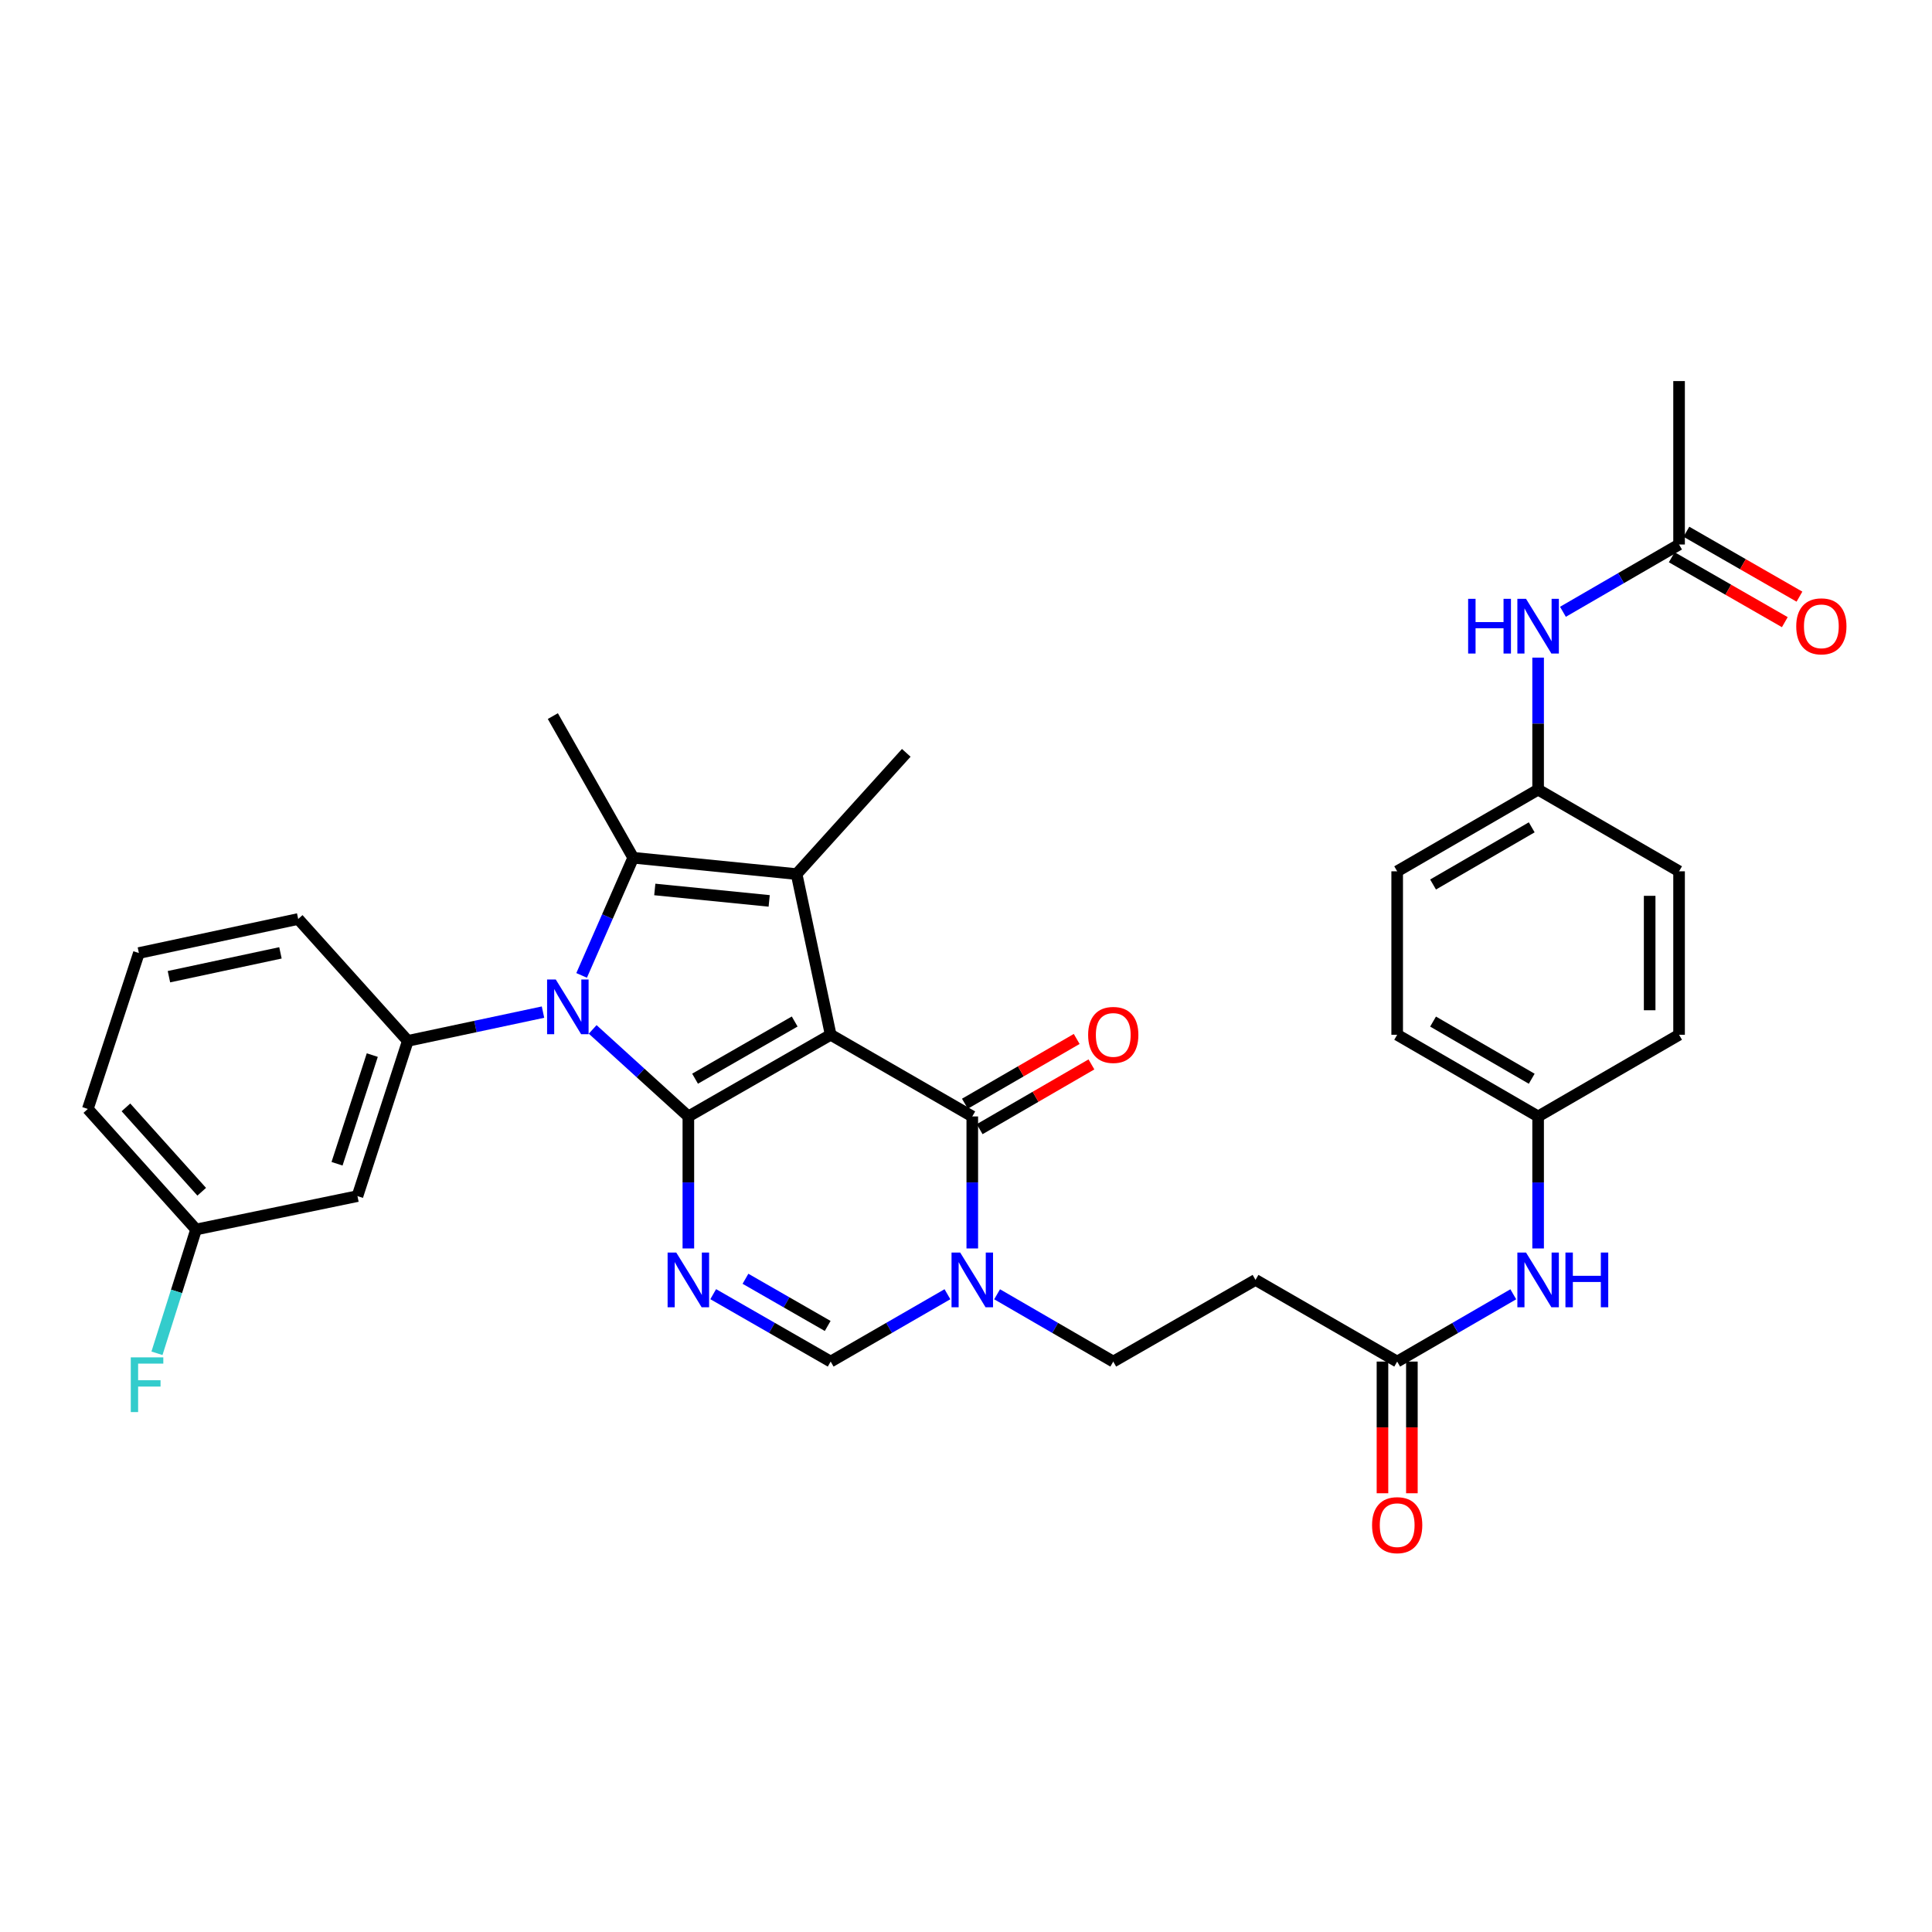 <?xml version='1.0' encoding='iso-8859-1'?>
<svg version='1.1' baseProfile='full'
              xmlns='http://www.w3.org/2000/svg'
                      xmlns:rdkit='http://www.rdkit.org/xml'
                      xmlns:xlink='http://www.w3.org/1999/xlink'
                  xml:space='preserve'
width='1000px' height='1000px' viewBox='0 0 1000 1000'>
<!-- END OF HEADER -->
<rect style='opacity:1.0;fill:#FFFFFF;stroke:none' width='1000' height='1000' x='0' y='0'> </rect>
<path class='bond-0' d='M 429.954,535.594 L 356.293,577.871' style='fill:none;fill-rule:evenodd;stroke:#000000;stroke-width:6px;stroke-linecap:butt;stroke-linejoin:miter;stroke-opacity:1' />
<path class='bond-0' d='M 411.327,528.733 L 359.765,558.327' style='fill:none;fill-rule:evenodd;stroke:#000000;stroke-width:6px;stroke-linecap:butt;stroke-linejoin:miter;stroke-opacity:1' />
<path class='bond-2' d='M 429.954,535.594 L 412.329,452.428' style='fill:none;fill-rule:evenodd;stroke:#000000;stroke-width:6px;stroke-linecap:butt;stroke-linejoin:miter;stroke-opacity:1' />
<path class='bond-5' d='M 429.954,535.594 L 503.251,577.871' style='fill:none;fill-rule:evenodd;stroke:#000000;stroke-width:6px;stroke-linecap:butt;stroke-linejoin:miter;stroke-opacity:1' />
<path class='bond-1' d='M 356.293,577.871 L 331.527,555.345' style='fill:none;fill-rule:evenodd;stroke:#000000;stroke-width:6px;stroke-linecap:butt;stroke-linejoin:miter;stroke-opacity:1' />
<path class='bond-1' d='M 331.527,555.345 L 306.762,532.819' style='fill:none;fill-rule:evenodd;stroke:#0000FF;stroke-width:6px;stroke-linecap:butt;stroke-linejoin:miter;stroke-opacity:1' />
<path class='bond-3' d='M 356.293,577.871 L 356.293,612.035' style='fill:none;fill-rule:evenodd;stroke:#000000;stroke-width:6px;stroke-linecap:butt;stroke-linejoin:miter;stroke-opacity:1' />
<path class='bond-3' d='M 356.293,612.035 L 356.293,646.2' style='fill:none;fill-rule:evenodd;stroke:#0000FF;stroke-width:6px;stroke-linecap:butt;stroke-linejoin:miter;stroke-opacity:1' />
<path class='bond-8' d='M 281.057,523.868 L 246.071,531.313' style='fill:none;fill-rule:evenodd;stroke:#0000FF;stroke-width:6px;stroke-linecap:butt;stroke-linejoin:miter;stroke-opacity:1' />
<path class='bond-8' d='M 246.071,531.313 L 211.086,538.757' style='fill:none;fill-rule:evenodd;stroke:#000000;stroke-width:6px;stroke-linecap:butt;stroke-linejoin:miter;stroke-opacity:1' />
<path class='bond-33' d='M 301.045,504.866 L 314.394,474.418' style='fill:none;fill-rule:evenodd;stroke:#0000FF;stroke-width:6px;stroke-linecap:butt;stroke-linejoin:miter;stroke-opacity:1' />
<path class='bond-33' d='M 314.394,474.418 L 327.742,443.971' style='fill:none;fill-rule:evenodd;stroke:#000000;stroke-width:6px;stroke-linecap:butt;stroke-linejoin:miter;stroke-opacity:1' />
<path class='bond-4' d='M 412.329,452.428 L 327.742,443.971' style='fill:none;fill-rule:evenodd;stroke:#000000;stroke-width:6px;stroke-linecap:butt;stroke-linejoin:miter;stroke-opacity:1' />
<path class='bond-4' d='M 398.127,466.306 L 338.916,460.386' style='fill:none;fill-rule:evenodd;stroke:#000000;stroke-width:6px;stroke-linecap:butt;stroke-linejoin:miter;stroke-opacity:1' />
<path class='bond-22' d='M 412.329,452.428 L 469.084,389.668' style='fill:none;fill-rule:evenodd;stroke:#000000;stroke-width:6px;stroke-linecap:butt;stroke-linejoin:miter;stroke-opacity:1' />
<path class='bond-34' d='M 369.156,669.858 L 399.555,687.305' style='fill:none;fill-rule:evenodd;stroke:#0000FF;stroke-width:6px;stroke-linecap:butt;stroke-linejoin:miter;stroke-opacity:1' />
<path class='bond-34' d='M 399.555,687.305 L 429.954,704.752' style='fill:none;fill-rule:evenodd;stroke:#000000;stroke-width:6px;stroke-linecap:butt;stroke-linejoin:miter;stroke-opacity:1' />
<path class='bond-34' d='M 385.853,661.889 L 407.132,674.102' style='fill:none;fill-rule:evenodd;stroke:#0000FF;stroke-width:6px;stroke-linecap:butt;stroke-linejoin:miter;stroke-opacity:1' />
<path class='bond-34' d='M 407.132,674.102 L 428.412,686.315' style='fill:none;fill-rule:evenodd;stroke:#000000;stroke-width:6px;stroke-linecap:butt;stroke-linejoin:miter;stroke-opacity:1' />
<path class='bond-23' d='M 327.742,443.971 L 286.15,370.648' style='fill:none;fill-rule:evenodd;stroke:#000000;stroke-width:6px;stroke-linecap:butt;stroke-linejoin:miter;stroke-opacity:1' />
<path class='bond-6' d='M 503.251,577.871 L 503.251,612.035' style='fill:none;fill-rule:evenodd;stroke:#000000;stroke-width:6px;stroke-linecap:butt;stroke-linejoin:miter;stroke-opacity:1' />
<path class='bond-6' d='M 503.251,612.035 L 503.251,646.2' style='fill:none;fill-rule:evenodd;stroke:#0000FF;stroke-width:6px;stroke-linecap:butt;stroke-linejoin:miter;stroke-opacity:1' />
<path class='bond-14' d='M 507.067,584.457 L 535.996,567.695' style='fill:none;fill-rule:evenodd;stroke:#000000;stroke-width:6px;stroke-linecap:butt;stroke-linejoin:miter;stroke-opacity:1' />
<path class='bond-14' d='M 535.996,567.695 L 564.926,550.934' style='fill:none;fill-rule:evenodd;stroke:#FF0000;stroke-width:6px;stroke-linecap:butt;stroke-linejoin:miter;stroke-opacity:1' />
<path class='bond-14' d='M 499.435,571.285 L 528.365,554.524' style='fill:none;fill-rule:evenodd;stroke:#000000;stroke-width:6px;stroke-linecap:butt;stroke-linejoin:miter;stroke-opacity:1' />
<path class='bond-14' d='M 528.365,554.524 L 557.294,537.762' style='fill:none;fill-rule:evenodd;stroke:#FF0000;stroke-width:6px;stroke-linecap:butt;stroke-linejoin:miter;stroke-opacity:1' />
<path class='bond-7' d='M 490.395,669.89 L 460.175,687.321' style='fill:none;fill-rule:evenodd;stroke:#0000FF;stroke-width:6px;stroke-linecap:butt;stroke-linejoin:miter;stroke-opacity:1' />
<path class='bond-7' d='M 460.175,687.321 L 429.954,704.752' style='fill:none;fill-rule:evenodd;stroke:#000000;stroke-width:6px;stroke-linecap:butt;stroke-linejoin:miter;stroke-opacity:1' />
<path class='bond-12' d='M 516.099,669.919 L 546.159,687.336' style='fill:none;fill-rule:evenodd;stroke:#0000FF;stroke-width:6px;stroke-linecap:butt;stroke-linejoin:miter;stroke-opacity:1' />
<path class='bond-12' d='M 546.159,687.336 L 576.218,704.752' style='fill:none;fill-rule:evenodd;stroke:#000000;stroke-width:6px;stroke-linecap:butt;stroke-linejoin:miter;stroke-opacity:1' />
<path class='bond-10' d='M 211.086,538.757 L 185.021,619.107' style='fill:none;fill-rule:evenodd;stroke:#000000;stroke-width:6px;stroke-linecap:butt;stroke-linejoin:miter;stroke-opacity:1' />
<path class='bond-10' d='M 192.696,546.113 L 174.451,602.358' style='fill:none;fill-rule:evenodd;stroke:#000000;stroke-width:6px;stroke-linecap:butt;stroke-linejoin:miter;stroke-opacity:1' />
<path class='bond-24' d='M 211.086,538.757 L 154.347,475.668' style='fill:none;fill-rule:evenodd;stroke:#000000;stroke-width:6px;stroke-linecap:butt;stroke-linejoin:miter;stroke-opacity:1' />
<path class='bond-9' d='M 723.176,704.752 L 649.854,662.475' style='fill:none;fill-rule:evenodd;stroke:#000000;stroke-width:6px;stroke-linecap:butt;stroke-linejoin:miter;stroke-opacity:1' />
<path class='bond-15' d='M 723.176,704.752 L 753.227,687.336' style='fill:none;fill-rule:evenodd;stroke:#000000;stroke-width:6px;stroke-linecap:butt;stroke-linejoin:miter;stroke-opacity:1' />
<path class='bond-15' d='M 753.227,687.336 L 783.279,669.921' style='fill:none;fill-rule:evenodd;stroke:#0000FF;stroke-width:6px;stroke-linecap:butt;stroke-linejoin:miter;stroke-opacity:1' />
<path class='bond-17' d='M 715.565,704.752 L 715.565,738.828' style='fill:none;fill-rule:evenodd;stroke:#000000;stroke-width:6px;stroke-linecap:butt;stroke-linejoin:miter;stroke-opacity:1' />
<path class='bond-17' d='M 715.565,738.828 L 715.565,772.904' style='fill:none;fill-rule:evenodd;stroke:#FF0000;stroke-width:6px;stroke-linecap:butt;stroke-linejoin:miter;stroke-opacity:1' />
<path class='bond-17' d='M 730.787,704.752 L 730.787,738.828' style='fill:none;fill-rule:evenodd;stroke:#000000;stroke-width:6px;stroke-linecap:butt;stroke-linejoin:miter;stroke-opacity:1' />
<path class='bond-17' d='M 730.787,738.828 L 730.787,772.904' style='fill:none;fill-rule:evenodd;stroke:#FF0000;stroke-width:6px;stroke-linecap:butt;stroke-linejoin:miter;stroke-opacity:1' />
<path class='bond-19' d='M 185.021,619.107 L 101.491,636.377' style='fill:none;fill-rule:evenodd;stroke:#000000;stroke-width:6px;stroke-linecap:butt;stroke-linejoin:miter;stroke-opacity:1' />
<path class='bond-11' d='M 649.854,662.475 L 576.218,704.752' style='fill:none;fill-rule:evenodd;stroke:#000000;stroke-width:6px;stroke-linecap:butt;stroke-linejoin:miter;stroke-opacity:1' />
<path class='bond-13' d='M 869.085,281.832 L 839.03,299.248' style='fill:none;fill-rule:evenodd;stroke:#000000;stroke-width:6px;stroke-linecap:butt;stroke-linejoin:miter;stroke-opacity:1' />
<path class='bond-13' d='M 839.03,299.248 L 808.975,316.664' style='fill:none;fill-rule:evenodd;stroke:#0000FF;stroke-width:6px;stroke-linecap:butt;stroke-linejoin:miter;stroke-opacity:1' />
<path class='bond-18' d='M 865.296,288.433 L 894.556,305.231' style='fill:none;fill-rule:evenodd;stroke:#000000;stroke-width:6px;stroke-linecap:butt;stroke-linejoin:miter;stroke-opacity:1' />
<path class='bond-18' d='M 894.556,305.231 L 923.817,322.028' style='fill:none;fill-rule:evenodd;stroke:#FF0000;stroke-width:6px;stroke-linecap:butt;stroke-linejoin:miter;stroke-opacity:1' />
<path class='bond-18' d='M 872.875,275.231 L 902.135,292.029' style='fill:none;fill-rule:evenodd;stroke:#000000;stroke-width:6px;stroke-linecap:butt;stroke-linejoin:miter;stroke-opacity:1' />
<path class='bond-18' d='M 902.135,292.029 L 931.396,308.826' style='fill:none;fill-rule:evenodd;stroke:#FF0000;stroke-width:6px;stroke-linecap:butt;stroke-linejoin:miter;stroke-opacity:1' />
<path class='bond-31' d='M 869.085,281.832 L 869.085,197.245' style='fill:none;fill-rule:evenodd;stroke:#000000;stroke-width:6px;stroke-linecap:butt;stroke-linejoin:miter;stroke-opacity:1' />
<path class='bond-20' d='M 796.127,646.2 L 796.127,612.035' style='fill:none;fill-rule:evenodd;stroke:#0000FF;stroke-width:6px;stroke-linecap:butt;stroke-linejoin:miter;stroke-opacity:1' />
<path class='bond-20' d='M 796.127,612.035 L 796.127,577.871' style='fill:none;fill-rule:evenodd;stroke:#000000;stroke-width:6px;stroke-linecap:butt;stroke-linejoin:miter;stroke-opacity:1' />
<path class='bond-16' d='M 796.127,340.384 L 796.127,374.549' style='fill:none;fill-rule:evenodd;stroke:#0000FF;stroke-width:6px;stroke-linecap:butt;stroke-linejoin:miter;stroke-opacity:1' />
<path class='bond-16' d='M 796.127,374.549 L 796.127,408.713' style='fill:none;fill-rule:evenodd;stroke:#000000;stroke-width:6px;stroke-linecap:butt;stroke-linejoin:miter;stroke-opacity:1' />
<path class='bond-25' d='M 101.491,636.377 L 91.37,668.418' style='fill:none;fill-rule:evenodd;stroke:#000000;stroke-width:6px;stroke-linecap:butt;stroke-linejoin:miter;stroke-opacity:1' />
<path class='bond-25' d='M 91.37,668.418 L 81.249,700.46' style='fill:none;fill-rule:evenodd;stroke:#33CCCC;stroke-width:6px;stroke-linecap:butt;stroke-linejoin:miter;stroke-opacity:1' />
<path class='bond-35' d='M 101.491,636.377 L 45.455,573.989' style='fill:none;fill-rule:evenodd;stroke:#000000;stroke-width:6px;stroke-linecap:butt;stroke-linejoin:miter;stroke-opacity:1' />
<path class='bond-35' d='M 104.41,616.846 L 65.185,573.175' style='fill:none;fill-rule:evenodd;stroke:#000000;stroke-width:6px;stroke-linecap:butt;stroke-linejoin:miter;stroke-opacity:1' />
<path class='bond-28' d='M 796.127,577.871 L 869.085,535.594' style='fill:none;fill-rule:evenodd;stroke:#000000;stroke-width:6px;stroke-linecap:butt;stroke-linejoin:miter;stroke-opacity:1' />
<path class='bond-29' d='M 796.127,577.871 L 723.176,535.594' style='fill:none;fill-rule:evenodd;stroke:#000000;stroke-width:6px;stroke-linecap:butt;stroke-linejoin:miter;stroke-opacity:1' />
<path class='bond-29' d='M 792.817,558.359 L 741.751,528.765' style='fill:none;fill-rule:evenodd;stroke:#000000;stroke-width:6px;stroke-linecap:butt;stroke-linejoin:miter;stroke-opacity:1' />
<path class='bond-21' d='M 796.127,408.713 L 723.176,450.99' style='fill:none;fill-rule:evenodd;stroke:#000000;stroke-width:6px;stroke-linecap:butt;stroke-linejoin:miter;stroke-opacity:1' />
<path class='bond-21' d='M 792.817,428.225 L 741.751,457.819' style='fill:none;fill-rule:evenodd;stroke:#000000;stroke-width:6px;stroke-linecap:butt;stroke-linejoin:miter;stroke-opacity:1' />
<path class='bond-36' d='M 796.127,408.713 L 869.085,450.99' style='fill:none;fill-rule:evenodd;stroke:#000000;stroke-width:6px;stroke-linecap:butt;stroke-linejoin:miter;stroke-opacity:1' />
<path class='bond-30' d='M 154.347,475.668 L 71.891,493.292' style='fill:none;fill-rule:evenodd;stroke:#000000;stroke-width:6px;stroke-linecap:butt;stroke-linejoin:miter;stroke-opacity:1' />
<path class='bond-30' d='M 145.161,493.198 L 87.442,505.535' style='fill:none;fill-rule:evenodd;stroke:#000000;stroke-width:6px;stroke-linecap:butt;stroke-linejoin:miter;stroke-opacity:1' />
<path class='bond-26' d='M 869.085,450.99 L 869.085,535.594' style='fill:none;fill-rule:evenodd;stroke:#000000;stroke-width:6px;stroke-linecap:butt;stroke-linejoin:miter;stroke-opacity:1' />
<path class='bond-26' d='M 853.863,463.681 L 853.863,522.903' style='fill:none;fill-rule:evenodd;stroke:#000000;stroke-width:6px;stroke-linecap:butt;stroke-linejoin:miter;stroke-opacity:1' />
<path class='bond-27' d='M 723.176,450.99 L 723.176,535.594' style='fill:none;fill-rule:evenodd;stroke:#000000;stroke-width:6px;stroke-linecap:butt;stroke-linejoin:miter;stroke-opacity:1' />
<path class='bond-32' d='M 71.891,493.292 L 45.455,573.989' style='fill:none;fill-rule:evenodd;stroke:#000000;stroke-width:6px;stroke-linecap:butt;stroke-linejoin:miter;stroke-opacity:1' />
<path  class='atom-2' d='M 287.654 506.973
L 296.934 521.973
Q 297.854 523.453, 299.334 526.133
Q 300.814 528.813, 300.894 528.973
L 300.894 506.973
L 304.654 506.973
L 304.654 535.293
L 300.774 535.293
L 290.814 518.893
Q 289.654 516.973, 288.414 514.773
Q 287.214 512.573, 286.854 511.893
L 286.854 535.293
L 283.174 535.293
L 283.174 506.973
L 287.654 506.973
' fill='#0000FF'/>
<path  class='atom-4' d='M 350.033 648.315
L 359.313 663.315
Q 360.233 664.795, 361.713 667.475
Q 363.193 670.155, 363.273 670.315
L 363.273 648.315
L 367.033 648.315
L 367.033 676.635
L 363.153 676.635
L 353.193 660.235
Q 352.033 658.315, 350.793 656.115
Q 349.593 653.915, 349.233 653.235
L 349.233 676.635
L 345.553 676.635
L 345.553 648.315
L 350.033 648.315
' fill='#0000FF'/>
<path  class='atom-7' d='M 496.991 648.315
L 506.271 663.315
Q 507.191 664.795, 508.671 667.475
Q 510.151 670.155, 510.231 670.315
L 510.231 648.315
L 513.991 648.315
L 513.991 676.635
L 510.111 676.635
L 500.151 660.235
Q 498.991 658.315, 497.751 656.115
Q 496.551 653.915, 496.191 653.235
L 496.191 676.635
L 492.511 676.635
L 492.511 648.315
L 496.991 648.315
' fill='#0000FF'/>
<path  class='atom-15' d='M 563.218 535.674
Q 563.218 528.874, 566.578 525.074
Q 569.938 521.274, 576.218 521.274
Q 582.498 521.274, 585.858 525.074
Q 589.218 528.874, 589.218 535.674
Q 589.218 542.554, 585.818 546.474
Q 582.418 550.354, 576.218 550.354
Q 569.978 550.354, 566.578 546.474
Q 563.218 542.594, 563.218 535.674
M 576.218 547.154
Q 580.538 547.154, 582.858 544.274
Q 585.218 541.354, 585.218 535.674
Q 585.218 530.114, 582.858 527.314
Q 580.538 524.474, 576.218 524.474
Q 571.898 524.474, 569.538 527.274
Q 567.218 530.074, 567.218 535.674
Q 567.218 541.394, 569.538 544.274
Q 571.898 547.154, 576.218 547.154
' fill='#FF0000'/>
<path  class='atom-16' d='M 789.867 648.315
L 799.147 663.315
Q 800.067 664.795, 801.547 667.475
Q 803.027 670.155, 803.107 670.315
L 803.107 648.315
L 806.867 648.315
L 806.867 676.635
L 802.987 676.635
L 793.027 660.235
Q 791.867 658.315, 790.627 656.115
Q 789.427 653.915, 789.067 653.235
L 789.067 676.635
L 785.387 676.635
L 785.387 648.315
L 789.867 648.315
' fill='#0000FF'/>
<path  class='atom-16' d='M 810.267 648.315
L 814.107 648.315
L 814.107 660.355
L 828.587 660.355
L 828.587 648.315
L 832.427 648.315
L 832.427 676.635
L 828.587 676.635
L 828.587 663.555
L 814.107 663.555
L 814.107 676.635
L 810.267 676.635
L 810.267 648.315
' fill='#0000FF'/>
<path  class='atom-17' d='M 759.907 309.949
L 763.747 309.949
L 763.747 321.989
L 778.227 321.989
L 778.227 309.949
L 782.067 309.949
L 782.067 338.269
L 778.227 338.269
L 778.227 325.189
L 763.747 325.189
L 763.747 338.269
L 759.907 338.269
L 759.907 309.949
' fill='#0000FF'/>
<path  class='atom-17' d='M 789.867 309.949
L 799.147 324.949
Q 800.067 326.429, 801.547 329.109
Q 803.027 331.789, 803.107 331.949
L 803.107 309.949
L 806.867 309.949
L 806.867 338.269
L 802.987 338.269
L 793.027 321.869
Q 791.867 319.949, 790.627 317.749
Q 789.427 315.549, 789.067 314.869
L 789.067 338.269
L 785.387 338.269
L 785.387 309.949
L 789.867 309.949
' fill='#0000FF'/>
<path  class='atom-18' d='M 710.176 789.419
Q 710.176 782.619, 713.536 778.819
Q 716.896 775.019, 723.176 775.019
Q 729.456 775.019, 732.816 778.819
Q 736.176 782.619, 736.176 789.419
Q 736.176 796.299, 732.776 800.219
Q 729.376 804.099, 723.176 804.099
Q 716.936 804.099, 713.536 800.219
Q 710.176 796.339, 710.176 789.419
M 723.176 800.899
Q 727.496 800.899, 729.816 798.019
Q 732.176 795.099, 732.176 789.419
Q 732.176 783.859, 729.816 781.059
Q 727.496 778.219, 723.176 778.219
Q 718.856 778.219, 716.496 781.019
Q 714.176 783.819, 714.176 789.419
Q 714.176 795.139, 716.496 798.019
Q 718.856 800.899, 723.176 800.899
' fill='#FF0000'/>
<path  class='atom-19' d='M 929.729 324.189
Q 929.729 317.389, 933.089 313.589
Q 936.449 309.789, 942.729 309.789
Q 949.009 309.789, 952.369 313.589
Q 955.729 317.389, 955.729 324.189
Q 955.729 331.069, 952.329 334.989
Q 948.929 338.869, 942.729 338.869
Q 936.489 338.869, 933.089 334.989
Q 929.729 331.109, 929.729 324.189
M 942.729 335.669
Q 947.049 335.669, 949.369 332.789
Q 951.729 329.869, 951.729 324.189
Q 951.729 318.629, 949.369 315.829
Q 947.049 312.989, 942.729 312.989
Q 938.409 312.989, 936.049 315.789
Q 933.729 318.589, 933.729 324.189
Q 933.729 329.909, 936.049 332.789
Q 938.409 335.669, 942.729 335.669
' fill='#FF0000'/>
<path  class='atom-26' d='M 67.691 702.567
L 84.531 702.567
L 84.531 705.807
L 71.491 705.807
L 71.491 714.407
L 83.091 714.407
L 83.091 717.687
L 71.491 717.687
L 71.491 730.887
L 67.691 730.887
L 67.691 702.567
' fill='#33CCCC'/>
</svg>
